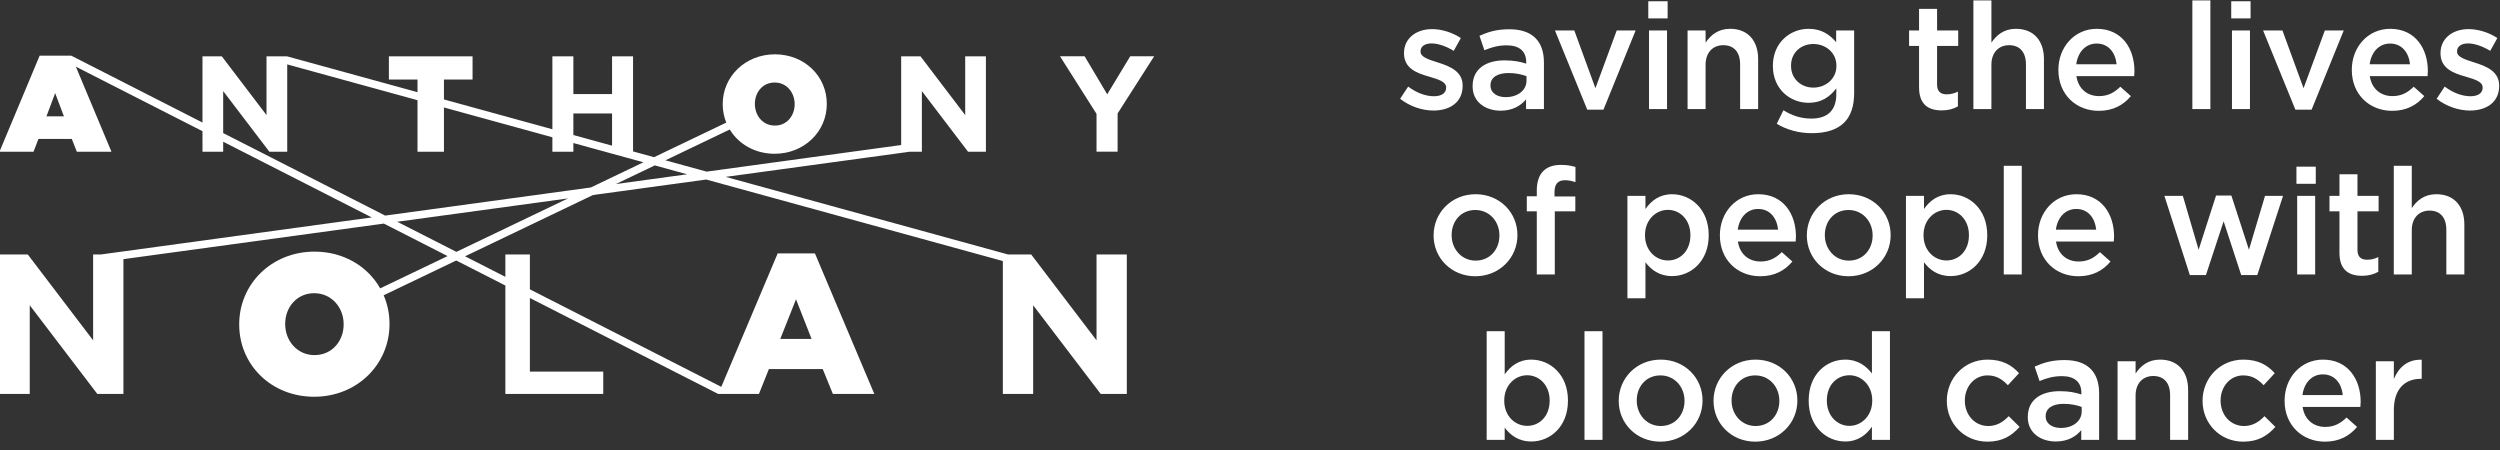 <?xml version="1.0" encoding="UTF-8" standalone="no"?>
<!DOCTYPE svg PUBLIC "-//W3C//DTD SVG 1.1//EN" "http://www.w3.org/Graphics/SVG/1.1/DTD/svg11.dtd">
<svg width="100%" height="100%" viewBox="0 0 250 45" version="1.1" xmlns="http://www.w3.org/2000/svg" xmlns:xlink="http://www.w3.org/1999/xlink" xml:space="preserve" style="fill-rule:evenodd;clip-rule:evenodd;stroke-linejoin:round;stroke-miterlimit:1.414;">
    <rect x="0" y="0" width="250" height="45" fill="#333333" stroke="none"/>
    <g id="Artboard3" transform="matrix(1,0,0,1,-6.013,-91.897)">
        <rect x="6.013" y="91.897" width="250" height="44.132" style="fill:none;"/>
        <g transform="matrix(1.315,0,0,-1.315,-467.216,431.432)">
            <g id="g3912">
                <g>
                    <g id="path3920" transform="matrix(1,0,0,1,445.818,253.921)">
                        <path d="M0,0L-1.749,-2.891L-3.467,0L-5.339,0L-2.562,-4.379L-2.562,-7.251L-0.959,-7.251L-0.959,-4.348L1.82,0L0,0ZM-33.693,-8.974L-36.154,-8.298L-39.112,-9.715L-33.693,-8.974ZM-42.756,-10.808L-55.74,-12.583L-51.243,-14.873L-42.756,-10.808ZM-56.659,-12.114L-41.017,-9.975L-37.018,-8.06L-42.346,-6.597L-42.346,-7.258L-43.942,-7.258L-43.942,-6.158L-52.188,-3.892L-52.188,-7.258L-54.198,-7.258L-54.198,-3.339L-64.106,-0.617L-64.106,-7.258L-65.463,-7.258L-68.976,-2.646L-68.976,-5.839L-56.659,-12.114ZM-42.346,-5.987L-39.403,-6.796L-39.403,-4.346L-42.346,-4.346L-42.346,-5.987ZM-26.612,-21.494L-24.232,-21.494L-25.415,-18.478L-26.612,-21.494ZM-59.815,-20.371C-59.815,-19.112 -60.724,-18.016 -62.057,-18.016C-63.377,-18.016 -64.261,-19.087 -64.261,-20.346L-64.261,-20.371C-64.261,-21.628 -63.352,-22.724 -62.032,-22.724C-60.7,-22.724 -59.815,-21.653 -59.815,-20.395L-59.815,-20.371ZM-81.089,-4.564L-81.753,-2.802L-82.415,-4.564L-81.089,-4.564ZM-28.543,-3.632C-28.543,-4.492 -27.952,-5.269 -27.02,-5.269C-26.098,-5.269 -25.518,-4.502 -25.518,-3.651L-25.518,-3.632C-25.518,-2.771 -26.108,-1.994 -27.04,-1.994C-27.964,-1.994 -28.543,-2.76 -28.543,-3.61L-28.543,-3.632ZM-2.562,-15.068L-0.259,-15.068L-0.259,-25.678L-2.243,-25.678L-7.381,-18.932L-7.381,-25.678L-9.686,-25.678L-9.686,-15.57L-32.244,-9.372L-40.852,-10.549L-50.583,-15.209L-47.517,-16.772L-47.517,-15.068L-45.653,-15.068L-45.653,-17.722L-31.097,-25.137L-26.809,-14.991L-23.976,-14.991L-19.459,-25.678L-22.611,-25.678L-23.384,-23.783L-27.476,-23.783L-28.234,-25.678L-31.327,-25.678L-31.329,-25.679L-45.653,-18.381L-45.653,-23.98L-40.074,-23.98L-40.074,-25.678L-47.517,-25.678L-47.517,-17.432L-51.251,-15.529L-56.772,-18.174C-56.486,-18.839 -56.328,-19.571 -56.328,-20.342L-56.328,-20.373C-56.328,-23.419 -58.785,-25.89 -62.058,-25.89C-65.333,-25.89 -67.757,-23.449 -67.757,-20.403L-67.757,-20.373C-67.757,-17.326 -65.302,-14.855 -62.028,-14.855C-59.81,-14.855 -57.984,-15.977 -57.036,-17.648L-51.91,-15.193L-56.76,-12.722L-76.562,-15.427L-76.562,-25.678L-78.547,-25.678L-83.686,-18.932L-83.686,-25.678L-85.989,-25.678L-85.989,-15.068L-83.837,-15.068L-78.866,-21.6L-78.866,-15.068L-78.256,-15.068L-57.678,-12.254L-68.976,-6.497L-68.976,-7.258L-70.55,-7.258L-70.55,-5.696L-80.18,-0.789L-77.472,-7.258L-80.104,-7.258L-80.488,-6.284L-83.025,-6.284L-83.399,-7.258L-85.989,-7.258L-82.933,0.047L-80.529,0.047L-70.55,-5.037L-70.55,-0.004L-69.08,-0.004L-65.681,-4.471L-65.681,-0.004L-64.106,-0.004L-64.106,-0.009L-64.104,-0.008L-54.198,-2.73L-54.198,-1.766L-56.375,-1.766L-56.375,-0.004L-50.012,-0.004L-50.012,-1.766L-52.188,-1.766L-52.188,-3.282L-43.942,-5.549L-43.942,-0.004L-42.346,-0.004L-42.346,-2.874L-39.403,-2.874L-39.403,-0.004L-37.807,-0.004L-37.807,-7.234L-36.21,-7.673L-30.719,-5.043C-30.892,-4.614 -30.989,-4.146 -30.989,-3.651L-30.989,-3.632C-30.989,-1.528 -29.259,0.15 -27.02,0.15C-24.782,0.15 -23.074,-1.507 -23.074,-3.61L-23.074,-3.632C-23.074,-5.735 -24.803,-7.413 -27.04,-7.413C-28.529,-7.413 -29.781,-6.678 -30.454,-5.567L-35.345,-7.911L-32.213,-8.771L-17.418,-6.748L-17.418,-0.004L-15.947,-0.004L-12.549,-4.471L-12.549,-0.004L-10.974,-0.004L-10.974,-7.258L-12.331,-7.258L-15.844,-2.646L-15.844,-7.258L-16.767,-7.258L-30.763,-9.17L-9.303,-15.068L-7.533,-15.068L-2.562,-21.6L-2.562,-15.068" style="fill:white;fill-rule:nonzero;"/>
                    </g>
                    <g transform="matrix(0.8,0,0,-0.8,350.684,263.622)">
                        <path d="M228.649,44.88L228.649,44.852C228.649,42.715 230.164,40.96 232.3,40.96C234.676,40.96 235.88,42.828 235.88,44.979C235.88,45.135 235.865,45.289 235.851,45.46L230.361,45.46C230.545,46.678 231.408,47.357 232.511,47.357C233.346,47.357 233.941,47.045 234.535,46.465L235.54,47.357C234.833,48.205 233.856,48.758 232.484,48.758C230.319,48.758 228.649,47.187 228.649,44.88ZM220.852,44.894L220.852,44.865C220.852,42.743 222.492,40.96 224.73,40.96C226.145,40.96 227.022,41.484 227.715,42.248L226.655,43.394C226.13,42.843 225.578,42.46 224.715,42.46C223.47,42.46 222.565,43.535 222.565,44.838L222.565,44.865C222.565,46.196 223.483,47.271 224.801,47.271C225.606,47.271 226.201,46.89 226.738,46.338L227.772,47.356C227.036,48.176 226.172,48.758 224.715,48.758C222.492,48.758 220.852,47.016 220.852,44.894ZM196.541,44.894L196.541,44.865C196.541,42.743 198.184,40.96 200.419,40.96C201.835,40.96 202.711,41.484 203.405,42.248L202.344,43.394C201.821,42.843 201.269,42.46 200.405,42.46C199.159,42.46 198.254,43.535 198.254,44.838L198.254,44.865C198.254,46.196 199.175,47.271 200.491,47.271C201.295,47.271 201.891,46.89 202.427,46.338L203.461,47.356C202.725,48.176 201.862,48.758 200.405,48.758C198.184,48.758 196.541,47.016 196.541,44.894ZM174.366,44.894L174.366,44.865C174.366,42.73 176.065,40.96 178.359,40.96C180.651,40.96 182.335,42.701 182.335,44.838L182.335,44.865C182.335,46.989 180.637,48.758 178.33,48.758C176.051,48.758 174.366,47.016 174.366,44.894ZM165.354,44.894L165.354,44.865C165.354,42.73 167.051,40.96 169.344,40.96C171.637,40.96 173.321,42.701 173.321,44.838L173.321,44.865C173.321,46.989 171.622,48.758 169.316,48.758C167.037,48.758 165.354,47.016 165.354,44.894ZM191.136,48.587L189.423,48.587L189.423,47.342C188.872,48.121 188.093,48.742 186.876,48.742C185.122,48.742 183.41,47.342 183.41,44.866L183.41,44.837C183.41,42.361 185.093,40.961 186.876,40.961C188.108,40.961 188.886,41.584 189.423,42.276L189.423,38.257L191.136,38.257L191.136,48.587ZM211.018,48.587L209.32,48.587L209.32,47.667C208.81,48.276 208.032,48.742 206.9,48.742C205.485,48.742 204.238,47.937 204.238,46.436L204.238,46.409C204.238,44.752 205.527,43.96 207.268,43.96C208.173,43.96 208.753,44.087 209.333,44.271L209.333,44.13C209.333,43.097 208.682,42.531 207.495,42.531C206.66,42.531 206.037,42.715 205.357,42.997L204.891,41.626C205.711,41.257 206.518,41.002 207.733,41.002C209.942,41.002 211.018,42.162 211.018,44.159L211.018,48.587ZM154.515,48.587L152.801,48.587L152.801,38.257L154.515,38.257L154.515,42.361C155.066,41.584 155.844,40.961 157.048,40.961C158.816,40.961 160.528,42.361 160.528,44.837L160.528,44.866C160.528,47.342 158.83,48.742 157.048,48.742C155.816,48.742 155.038,48.121 154.515,47.427L154.515,48.587ZM163.811,48.588L162.099,48.588L162.099,38.258L163.811,38.258L163.811,48.588ZM239.035,48.587L237.323,48.587L237.323,41.116L239.035,41.116L239.035,42.8C239.503,41.682 240.365,40.919 241.682,40.974L241.682,42.786L241.583,42.786C240.082,42.786 239.035,43.762 239.035,45.744L239.035,48.587ZM214.485,48.587L212.772,48.587L212.772,41.116L214.485,41.116L214.485,42.276C214.966,41.569 215.658,40.96 216.818,40.96C218.503,40.96 219.479,42.092 219.479,43.834L219.479,48.587L217.767,48.587L217.767,44.342C217.767,43.181 217.188,42.517 216.167,42.517C215.178,42.517 214.485,43.21 214.485,44.371L214.485,48.587ZM209.362,45.46C208.923,45.29 208.315,45.162 207.65,45.162C206.573,45.162 205.937,45.601 205.937,46.322L205.937,46.352C205.937,47.059 206.573,47.456 207.382,47.456C208.513,47.456 209.362,46.819 209.362,45.885L209.362,45.46ZM171.608,44.894L171.608,44.865C171.608,43.55 170.661,42.46 169.316,42.46C167.943,42.46 167.067,43.535 167.067,44.838L167.067,44.865C167.067,46.168 168.014,47.271 169.344,47.271C170.731,47.271 171.608,46.181 171.608,44.894ZM180.622,44.894L180.622,44.865C180.622,43.55 179.675,42.46 178.33,42.46C176.957,42.46 176.08,43.535 176.08,44.838L176.08,44.865C176.08,46.168 177.029,47.271 178.359,47.271C179.745,47.271 180.622,46.181 180.622,44.894ZM158.788,44.866L158.788,44.837C158.788,43.395 157.811,42.446 156.651,42.446C155.49,42.446 154.471,43.409 154.471,44.837L154.471,44.866C154.471,46.309 155.49,47.257 156.651,47.257C157.825,47.257 158.788,46.337 158.788,44.866ZM189.452,44.866L189.452,44.837C189.452,43.395 188.435,42.446 187.286,42.446C186.112,42.446 185.137,43.351 185.137,44.837L185.137,44.866C185.137,46.309 186.127,47.257 187.286,47.257C188.435,47.257 189.452,46.295 189.452,44.866ZM234.181,44.328C234.069,43.225 233.416,42.362 232.285,42.362C231.238,42.362 230.501,43.168 230.346,44.328L234.181,44.328ZM167.894,35.129L166.181,35.129L166.181,25.394L167.894,25.394L167.894,26.639C168.446,25.861 169.223,25.239 170.427,25.239C172.196,25.239 173.908,26.639 173.908,29.115L173.908,29.144C173.908,31.62 172.209,33.02 170.427,33.02C169.196,33.02 168.418,32.399 167.894,31.705L167.894,35.129ZM194.371,35.129L192.657,35.129L192.657,25.394L194.371,25.394L194.371,26.639C194.922,25.861 195.699,25.239 196.903,25.239C198.672,25.239 200.384,26.639 200.384,29.115L200.384,29.144C200.384,31.62 198.687,33.02 196.903,33.02C195.672,33.02 194.893,32.399 194.371,31.705L194.371,35.129ZM205.209,29.158L205.209,29.129C205.209,26.993 206.724,25.238 208.86,25.238C211.237,25.238 212.44,27.105 212.44,29.256C212.44,29.413 212.425,29.566 212.412,29.738L206.922,29.738C207.105,30.955 207.969,31.634 209.072,31.634C209.908,31.634 210.502,31.323 211.095,30.743L212.1,31.634C211.393,32.484 210.417,33.035 209.044,33.035C206.879,33.035 205.209,31.464 205.209,29.158ZM174.969,29.158L174.969,29.129C174.969,26.993 176.484,25.238 178.62,25.238C180.998,25.238 182.2,27.105 182.2,29.256C182.2,29.413 182.186,29.566 182.173,29.738L176.681,29.738C176.866,30.955 177.73,31.634 178.833,31.634C179.668,31.634 180.263,31.323 180.855,30.743L181.86,31.634C181.153,32.484 180.178,33.035 178.804,33.035C176.64,33.035 174.969,31.464 174.969,29.158ZM147.756,29.171L147.756,29.142C147.756,27.007 149.455,25.237 151.748,25.237C154.041,25.237 155.725,26.979 155.725,29.115L155.725,29.142C155.725,31.266 154.025,33.035 151.72,33.035C149.442,33.035 147.756,31.295 147.756,29.171ZM183.235,29.171L183.235,29.142C183.235,27.007 184.931,25.237 187.223,25.237C189.517,25.237 191.201,26.979 191.201,29.115L191.201,29.142C191.201,31.266 189.503,33.035 187.196,33.035C184.917,33.035 183.235,31.295 183.235,29.171ZM235.576,25.394L237.585,25.394L237.585,26.865L235.576,26.865L235.576,30.53C235.576,31.195 235.916,31.465 236.495,31.465C236.877,31.465 237.216,31.379 237.557,31.21L237.557,32.609C237.132,32.851 236.651,32.991 236.015,32.991C234.754,32.991 233.864,32.44 233.864,30.799L233.864,26.865L232.916,26.865L232.916,25.394L233.864,25.394L233.864,23.341L235.576,23.341L235.576,25.394ZM221.172,32.921L219.642,32.921L217.223,25.394L218.978,25.394L220.477,30.516L222.132,25.365L223.591,25.365L225.261,30.516L226.788,25.394L228.501,25.394L226.053,32.921L224.524,32.921L222.854,27.812L221.172,32.921ZM240.739,32.865L239.029,32.865L239.029,22.535L240.739,22.535L240.739,26.554C241.221,25.846 241.916,25.237 243.074,25.237C244.761,25.237 245.736,26.37 245.736,28.11L245.736,32.865L244.024,32.865L244.024,28.62C244.024,27.46 243.443,26.794 242.426,26.794C241.434,26.794 240.739,27.489 240.739,28.647L240.739,32.865ZM231.555,32.865L229.845,32.865L229.845,25.394L231.555,25.394L231.555,32.865ZM203.665,32.864L201.955,32.864L201.955,22.534L203.665,22.534L203.665,32.864ZM159.276,32.864L157.565,32.864L157.565,26.865L156.616,26.865L156.616,25.435L157.565,25.435L157.565,24.898C157.565,24.064 157.777,23.44 158.172,23.044C158.569,22.648 159.121,22.45 159.857,22.45C160.451,22.45 160.862,22.534 161.242,22.648L161.242,24.091C160.904,23.979 160.606,23.906 160.24,23.906C159.587,23.906 159.249,24.26 159.249,25.04L159.249,25.45L161.229,25.45L161.229,26.865L159.276,26.865L159.276,32.864ZM154.013,29.171L154.013,29.142C154.013,27.827 153.065,26.737 151.72,26.737C150.348,26.737 149.47,27.812 149.47,29.115L149.47,29.142C149.47,30.445 150.419,31.549 151.748,31.549C153.135,31.549 154.013,30.459 154.013,29.171ZM189.488,29.171L189.488,29.142C189.488,27.827 188.541,26.737 187.196,26.737C185.823,26.737 184.946,27.812 184.946,29.115L184.946,29.142C184.946,30.445 185.895,31.549 187.223,31.549C188.611,31.549 189.488,30.459 189.488,29.171ZM198.643,29.144L198.643,29.115C198.643,27.672 197.667,26.724 196.507,26.724C195.346,26.724 194.327,27.686 194.327,29.115L194.327,29.144C194.327,30.587 195.346,31.535 196.507,31.535C197.681,31.535 198.643,30.615 198.643,29.144ZM172.167,29.144L172.167,29.115C172.167,27.672 171.191,26.724 170.031,26.724C168.871,26.724 167.852,27.686 167.852,29.115L167.852,29.144C167.852,30.587 168.871,31.535 170.031,31.535C171.206,31.535 172.167,30.615 172.167,29.144ZM180.503,28.605C180.388,27.503 179.739,26.639 178.606,26.639C177.559,26.639 176.824,27.445 176.668,28.605L180.503,28.605ZM210.742,28.605C210.628,27.503 209.979,26.639 208.844,26.639C207.798,26.639 207.064,27.445 206.908,28.605L210.742,28.605ZM231.613,24.247L229.775,24.247L229.775,22.62L231.613,22.62L231.613,24.247ZM180.375,18.543L181.012,17.256C181.803,17.751 182.652,18.048 183.672,18.048C185.2,18.048 186.035,17.256 186.035,15.756L186.035,15.175C185.412,15.982 184.635,16.548 183.403,16.548C181.648,16.548 180.007,15.246 180.007,13.052L180.007,13.023C180.007,10.816 181.662,9.515 183.403,9.515C184.662,9.515 185.44,10.096 186.021,10.788L186.021,9.671L187.732,9.671L187.732,15.613C187.732,16.873 187.408,17.807 186.785,18.428C186.105,19.108 185.057,19.435 183.713,19.435C182.483,19.435 181.337,19.123 180.375,18.543ZM236.748,14.015C236.932,15.231 237.796,15.911 238.901,15.911C239.736,15.911 240.33,15.599 240.925,15.019L241.928,15.911C241.221,16.76 240.243,17.311 238.872,17.311C236.706,17.311 235.038,15.741 235.038,13.434L235.038,13.406C235.038,11.269 236.552,9.515 238.688,9.515C241.066,9.515 242.268,11.383 242.268,13.534C242.268,13.689 242.255,13.844 242.24,14.015L236.748,14.015ZM208.858,14.015C209.043,15.231 209.907,15.911 211.011,15.911C211.846,15.911 212.44,15.599 213.035,15.019L214.038,15.911C213.331,16.76 212.353,17.311 210.982,17.311C208.816,17.311 207.147,15.741 207.147,13.434L207.147,13.406C207.147,11.269 208.662,9.515 210.798,9.515C213.176,9.515 214.377,11.383 214.377,13.534C214.377,13.689 214.365,13.844 214.35,14.015L208.858,14.015ZM156.545,16.222C156.035,16.831 155.259,17.297 154.125,17.297C152.711,17.297 151.465,16.491 151.465,14.991L151.465,14.962C151.465,13.307 152.753,12.515 154.494,12.515C155.399,12.515 155.979,12.642 156.56,12.826L156.56,12.685C156.56,11.651 155.908,11.086 154.72,11.086C153.885,11.086 153.263,11.27 152.584,11.552L152.118,10.18C152.938,9.811 153.744,9.557 154.96,9.557C157.169,9.557 158.244,10.717 158.244,12.712L158.244,17.142L156.545,17.142L156.545,16.222ZM144.574,16.166L145.339,15.006C146.145,15.614 147.023,15.924 147.787,15.924C148.523,15.924 148.948,15.614 148.948,15.118L148.948,15.089C148.948,14.511 148.154,14.312 147.277,14.043C146.174,13.732 144.942,13.279 144.942,11.849L144.942,11.821C144.942,10.407 146.117,9.543 147.603,9.543C148.537,9.543 149.555,9.869 150.348,10.392L149.669,11.609C148.948,11.171 148.183,10.902 147.559,10.902C146.895,10.902 146.513,11.213 146.513,11.652L146.513,11.681C146.513,12.217 147.319,12.443 148.197,12.727C149.287,13.067 150.518,13.561 150.518,14.906L150.518,14.934C150.518,16.504 149.3,17.283 147.744,17.283C146.684,17.283 145.508,16.902 144.574,16.166ZM243.103,16.166L243.868,15.006C244.674,15.614 245.55,15.924 246.315,15.924C247.052,15.924 247.475,15.614 247.475,15.118L247.475,15.089C247.475,14.511 246.683,14.312 245.805,14.043C244.703,13.732 243.47,13.279 243.47,11.849L243.47,11.821C243.47,10.407 244.645,9.543 246.13,9.543C247.067,9.543 248.084,9.869 248.875,10.392L248.198,11.609C247.475,11.171 246.71,10.902 246.088,10.902C245.424,10.902 245.042,11.213 245.042,11.652L245.042,11.681C245.042,12.217 245.849,12.443 246.725,12.727C247.815,13.067 249.047,13.561 249.047,14.906L249.047,14.934C249.047,16.504 247.829,17.283 246.273,17.283C245.212,17.283 244.037,16.902 243.103,16.166ZM195.615,9.67L197.624,9.67L197.624,11.143L195.615,11.143L195.615,14.806C195.615,15.473 195.952,15.741 196.534,15.741C196.916,15.741 197.256,15.656 197.596,15.486L197.596,16.886C197.171,17.128 196.689,17.269 196.054,17.269C194.795,17.269 193.902,16.718 193.902,15.076L193.902,11.143L192.955,11.143L192.955,9.67L193.902,9.67L193.902,7.619L195.615,7.619L195.615,9.67ZM163.903,17.199L162.362,17.199L159.291,9.67L161.131,9.67L163.139,15.161L165.163,9.67L166.961,9.67L163.903,17.199ZM231.217,17.199L229.675,17.199L226.604,9.67L228.444,9.67L230.452,15.161L232.476,9.67L234.272,9.67L231.217,17.199ZM200.78,17.142L199.068,17.142L199.068,6.812L200.78,6.812L200.78,10.83C201.261,10.122 201.954,9.515 203.115,9.515C204.799,9.515 205.774,10.647 205.774,12.387L205.774,17.142L204.063,17.142L204.063,12.897C204.063,11.736 203.481,11.071 202.464,11.071C201.473,11.071 200.78,11.765 200.78,12.925L200.78,17.142ZM221.594,17.142L219.882,17.142L219.882,6.812L221.594,6.812L221.594,17.142ZM169.946,17.141L168.233,17.141L168.233,9.67L169.946,9.67L169.946,17.141ZM173.611,17.141L171.898,17.141L171.898,9.67L173.611,9.67L173.611,10.83C174.092,10.123 174.785,9.514 175.946,9.514C177.63,9.514 178.606,10.646 178.606,12.386L178.606,17.141L176.893,17.141L176.893,12.896C176.893,11.736 176.312,11.071 175.295,11.071C174.303,11.071 173.611,11.765 173.611,12.925L173.611,17.141ZM225.357,17.141L223.647,17.141L223.647,9.67L225.357,9.67L225.357,17.141ZM156.588,14.015C156.149,13.845 155.54,13.717 154.876,13.717C153.8,13.717 153.163,14.156 153.163,14.877L153.163,14.906C153.163,15.614 153.8,16.01 154.606,16.01C155.739,16.01 156.588,15.374 156.588,14.439L156.588,14.015ZM186.048,13.052L186.048,13.023C186.048,11.793 185.045,10.958 183.856,10.958C182.667,10.958 181.733,11.78 181.733,13.01L181.733,13.038C181.733,14.268 182.681,15.103 183.856,15.103C185.045,15.103 186.048,14.256 186.048,13.052ZM240.571,12.883C240.456,11.779 239.806,10.915 238.673,10.915C237.627,10.915 236.891,11.723 236.736,12.883L240.571,12.883ZM212.681,12.883C212.567,11.779 211.916,10.915 210.783,10.915C209.737,10.915 209.001,11.723 208.845,12.883L212.681,12.883ZM170.002,8.524L168.163,8.524L168.163,6.896L170.002,6.896L170.002,8.524ZM225.415,8.524L223.576,8.524L223.576,6.896L225.415,6.896L225.415,8.524Z" style="fill:white;"/>
                    </g>
                </g>
            </g>
        </g>
    </g>
</svg>
